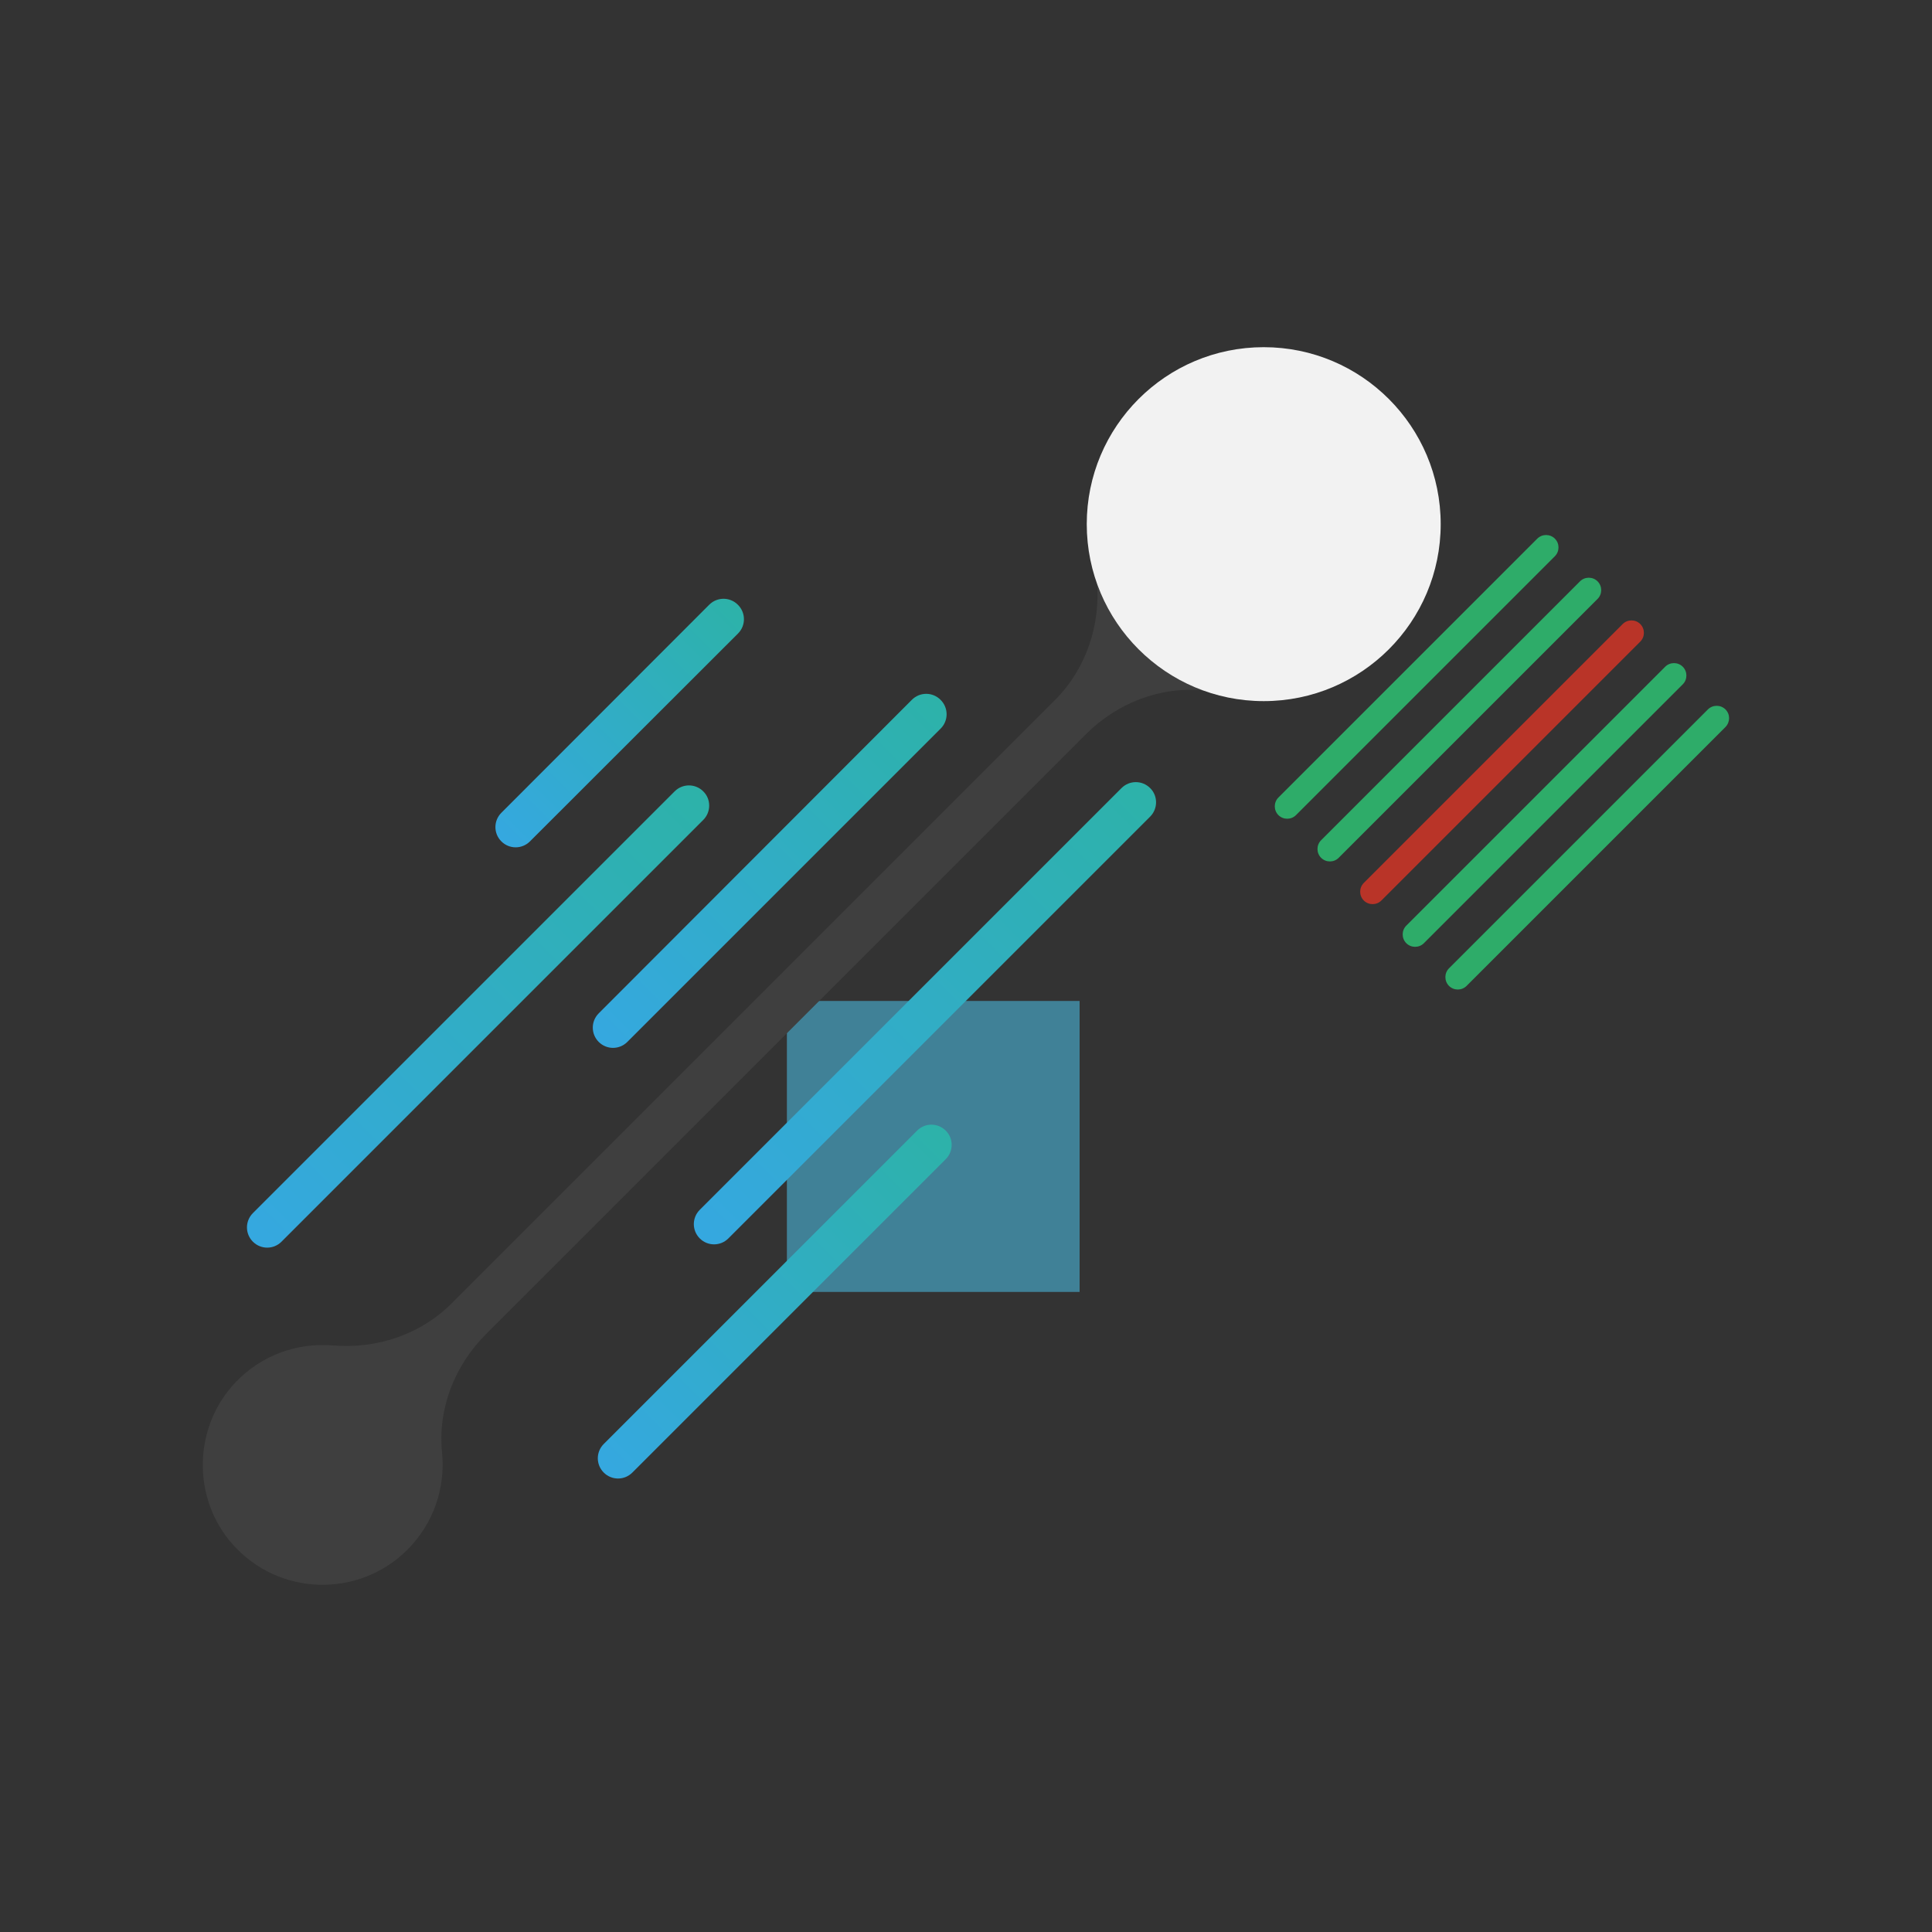 <?xml version="1.0" encoding="utf-8"?>
<!-- Generator: Adobe Illustrator 24.1.0, SVG Export Plug-In . SVG Version: 6.00 Build 0)  -->
<svg version="1.1" id="Livello_1" xmlns="http://www.w3.org/2000/svg" xmlns:xlink="http://www.w3.org/1999/xlink" x="0px" y="0px"
	 viewBox="0 0 1000 1000" style="enable-background:new 0 0 1000 1000;" xml:space="preserve">
<rect x="0" y="0" width="1000" height="1000" fill="#333333" stroke="none"/>
<style type="text/css">
	.st0{fill:#408197;}
	.st1{fill:url(#SVGID_1_);}
	.st2{fill:url(#SVGID_2_);}
	.st3{fill:url(#SVGID_3_);}
	.st4{fill:url(#SVGID_4_);}
	.st5{fill:url(#SVGID_5_);}
	.st6{fill:#2EAC69;}
	.st7{fill:#B93428;}
	.st8{fill:#3F3F3F;}
	.st9{fill:#F2F2F2;}
</style>
<g>
	<rect x="407.3" y="518.1" class="st0" width="151.5" height="150.6"/>
	
		<linearGradient id="SVGID_1_" gradientUnits="userSpaceOnUse" x1="1550.297" y1="2491.154" x2="1800.664" y2="2491.154" gradientTransform="matrix(0.707 -0.707 0.707 0.707 -2545.284 96.883)">
		<stop  offset="0" style="stop-color:#35A8E0"/>
		<stop  offset="1" style="stop-color:#2DB2A9"/>
	</linearGradient>
	<path class="st1" d="M489.5,600L327.3,762.2c-4.1,4.1-10.7,4.1-14.8,0h0c-4.1-4.1-4.1-10.7,0-14.8l162.2-162.2
		c4.1-4.1,10.7-4.1,14.8,0h0C493.6,589.2,493.6,595.9,489.5,600z"/>
	
		<linearGradient id="SVGID_2_" gradientUnits="userSpaceOnUse" x1="1671.158" y1="2440.641" x2="2000.864" y2="2440.641" gradientTransform="matrix(0.707 -0.707 0.707 0.707 -2545.284 96.883)">
		<stop  offset="0" style="stop-color:#35A8E0"/>
		<stop  offset="1" style="stop-color:#2DB2A9"/>
	</linearGradient>
	<path class="st2" d="M595.3,422.7L377,641c-4.1,4.1-10.7,4.1-14.8,0h0c-4.1-4.1-4.1-10.7,0-14.8l218.3-218.3
		c4.1-4.1,10.7-4.1,14.8,0l0,0C599.4,411.9,599.4,418.6,595.3,422.7z"/>
	
		<linearGradient id="SVGID_3_" gradientUnits="userSpaceOnUse" x1="1706.068" y1="2331.681" x2="1956.434" y2="2331.681" gradientTransform="matrix(0.707 -0.707 0.707 0.707 -2545.284 96.883)">
		<stop  offset="0" style="stop-color:#35A8E0"/>
		<stop  offset="1" style="stop-color:#2DB2A9"/>
	</linearGradient>
	<path class="st3" d="M486.9,377.1L324.7,539.3c-4.1,4.1-10.7,4.1-14.8,0h0c-4.1-4.1-4.1-10.7,0-14.8L472,362.2
		c4.1-4.1,10.7-4.1,14.8,0l0,0C491,366.3,491,373,486.9,377.1z"/>
	
		<linearGradient id="SVGID_4_" gradientUnits="userSpaceOnUse" x1="1506.396" y1="2278.259" x2="1836.102" y2="2278.259" gradientTransform="matrix(0.707 -0.707 0.707 0.707 -2545.284 96.883)">
		<stop  offset="0" style="stop-color:#35A8E0"/>
		<stop  offset="1" style="stop-color:#2DB2A9"/>
	</linearGradient>
	<path class="st4" d="M364,424.4L145.7,642.7c-4.1,4.1-10.7,4.1-14.8,0h0c-4.1-4.1-4.1-10.7,0-14.8l218.3-218.3
		c4.1-4.1,10.7-4.1,14.8,0l0,0C368.1,413.6,368.1,420.3,364,424.4z"/>
	
		<linearGradient id="SVGID_5_" gradientUnits="userSpaceOnUse" x1="1743.804" y1="2222.722" x2="1917.029" y2="2222.722" gradientTransform="matrix(0.707 -0.707 0.707 0.707 -2545.284 96.883)">
		<stop  offset="0" style="stop-color:#35A8E0"/>
		<stop  offset="1" style="stop-color:#2DB2A9"/>
	</linearGradient>
	<path class="st5" d="M382,327.9L274.3,435.5c-4.1,4.1-10.7,4.1-14.8,0h0c-4.1-4.1-4.1-10.7,0-14.8L367.1,313
		c4.1-4.1,10.7-4.1,14.8,0v0C386.1,317.1,386.1,323.8,382,327.9z"/>
	<path class="st6" d="M804.8,287.9l-134,134c-2.5,2.5-6.6,2.5-9.1,0v0c-2.5-2.5-2.5-6.6,0-9.1l134-134c2.5-2.5,6.6-2.5,9.1,0v0
		C807.3,281.3,807.3,285.4,804.8,287.9z"/>
	<path class="st6" d="M826.9,310l-134,134c-2.5,2.5-6.6,2.5-9.1,0l0,0c-2.5-2.5-2.5-6.6,0-9.1l134-134c2.5-2.5,6.6-2.5,9.1,0l0,0
		C829.4,303.4,829.4,307.5,826.9,310z"/>
	<path class="st7" d="M849,332.1l-134,134c-2.5,2.5-6.6,2.5-9.1,0v0c-2.5-2.5-2.5-6.6,0-9.1l134-134c2.5-2.5,6.6-2.5,9.1,0v0
		C851.5,325.5,851.5,329.6,849,332.1z"/>
	<path class="st6" d="M871,354.2l-134,134c-2.5,2.5-6.6,2.5-9.1,0l0,0c-2.5-2.5-2.5-6.6,0-9.1l134-134c2.5-2.5,6.6-2.5,9.1,0l0,0
		C873.5,347.6,873.5,351.7,871,354.2z"/>
	<path class="st6" d="M893.1,376.3l-134,134c-2.5,2.5-6.6,2.5-9.1,0l0,0c-2.5-2.5-2.5-6.6,0-9.1l134-134c2.5-2.5,6.6-2.5,9.1,0v0
		C895.6,369.7,895.6,373.7,893.1,376.3z"/>
	<path class="st8" d="M586.9,250.5c-14.3,13.6-20.7,32.2-19.1,50.3c1.9,22.8-5.6,45.4-21.8,61.6L233.8,674.6
		c-16.2,16.2-38.8,23.7-61.6,21.8c-18.1-1.5-36.7,4.8-50.3,19.1c-21.9,23.1-22.7,59.8-1.6,83.7c23.9,27.1,65.4,28.1,90.6,2.9
		c13.7-13.7,19.7-32.3,17.9-50.2c-2.3-22.7,6.5-45.1,22.6-61.2l310.7-310.7c16.1-16.1,38.5-24.9,61.2-22.6
		c17.9,1.8,36.5-4.1,50.2-17.9c25.2-25.2,24.2-66.6-2.9-90.6C646.7,227.9,610,228.6,586.9,250.5z"/>
	<circle class="st9" cx="654.1" cy="271.3" r="91.6"/>
</g>
</svg>
